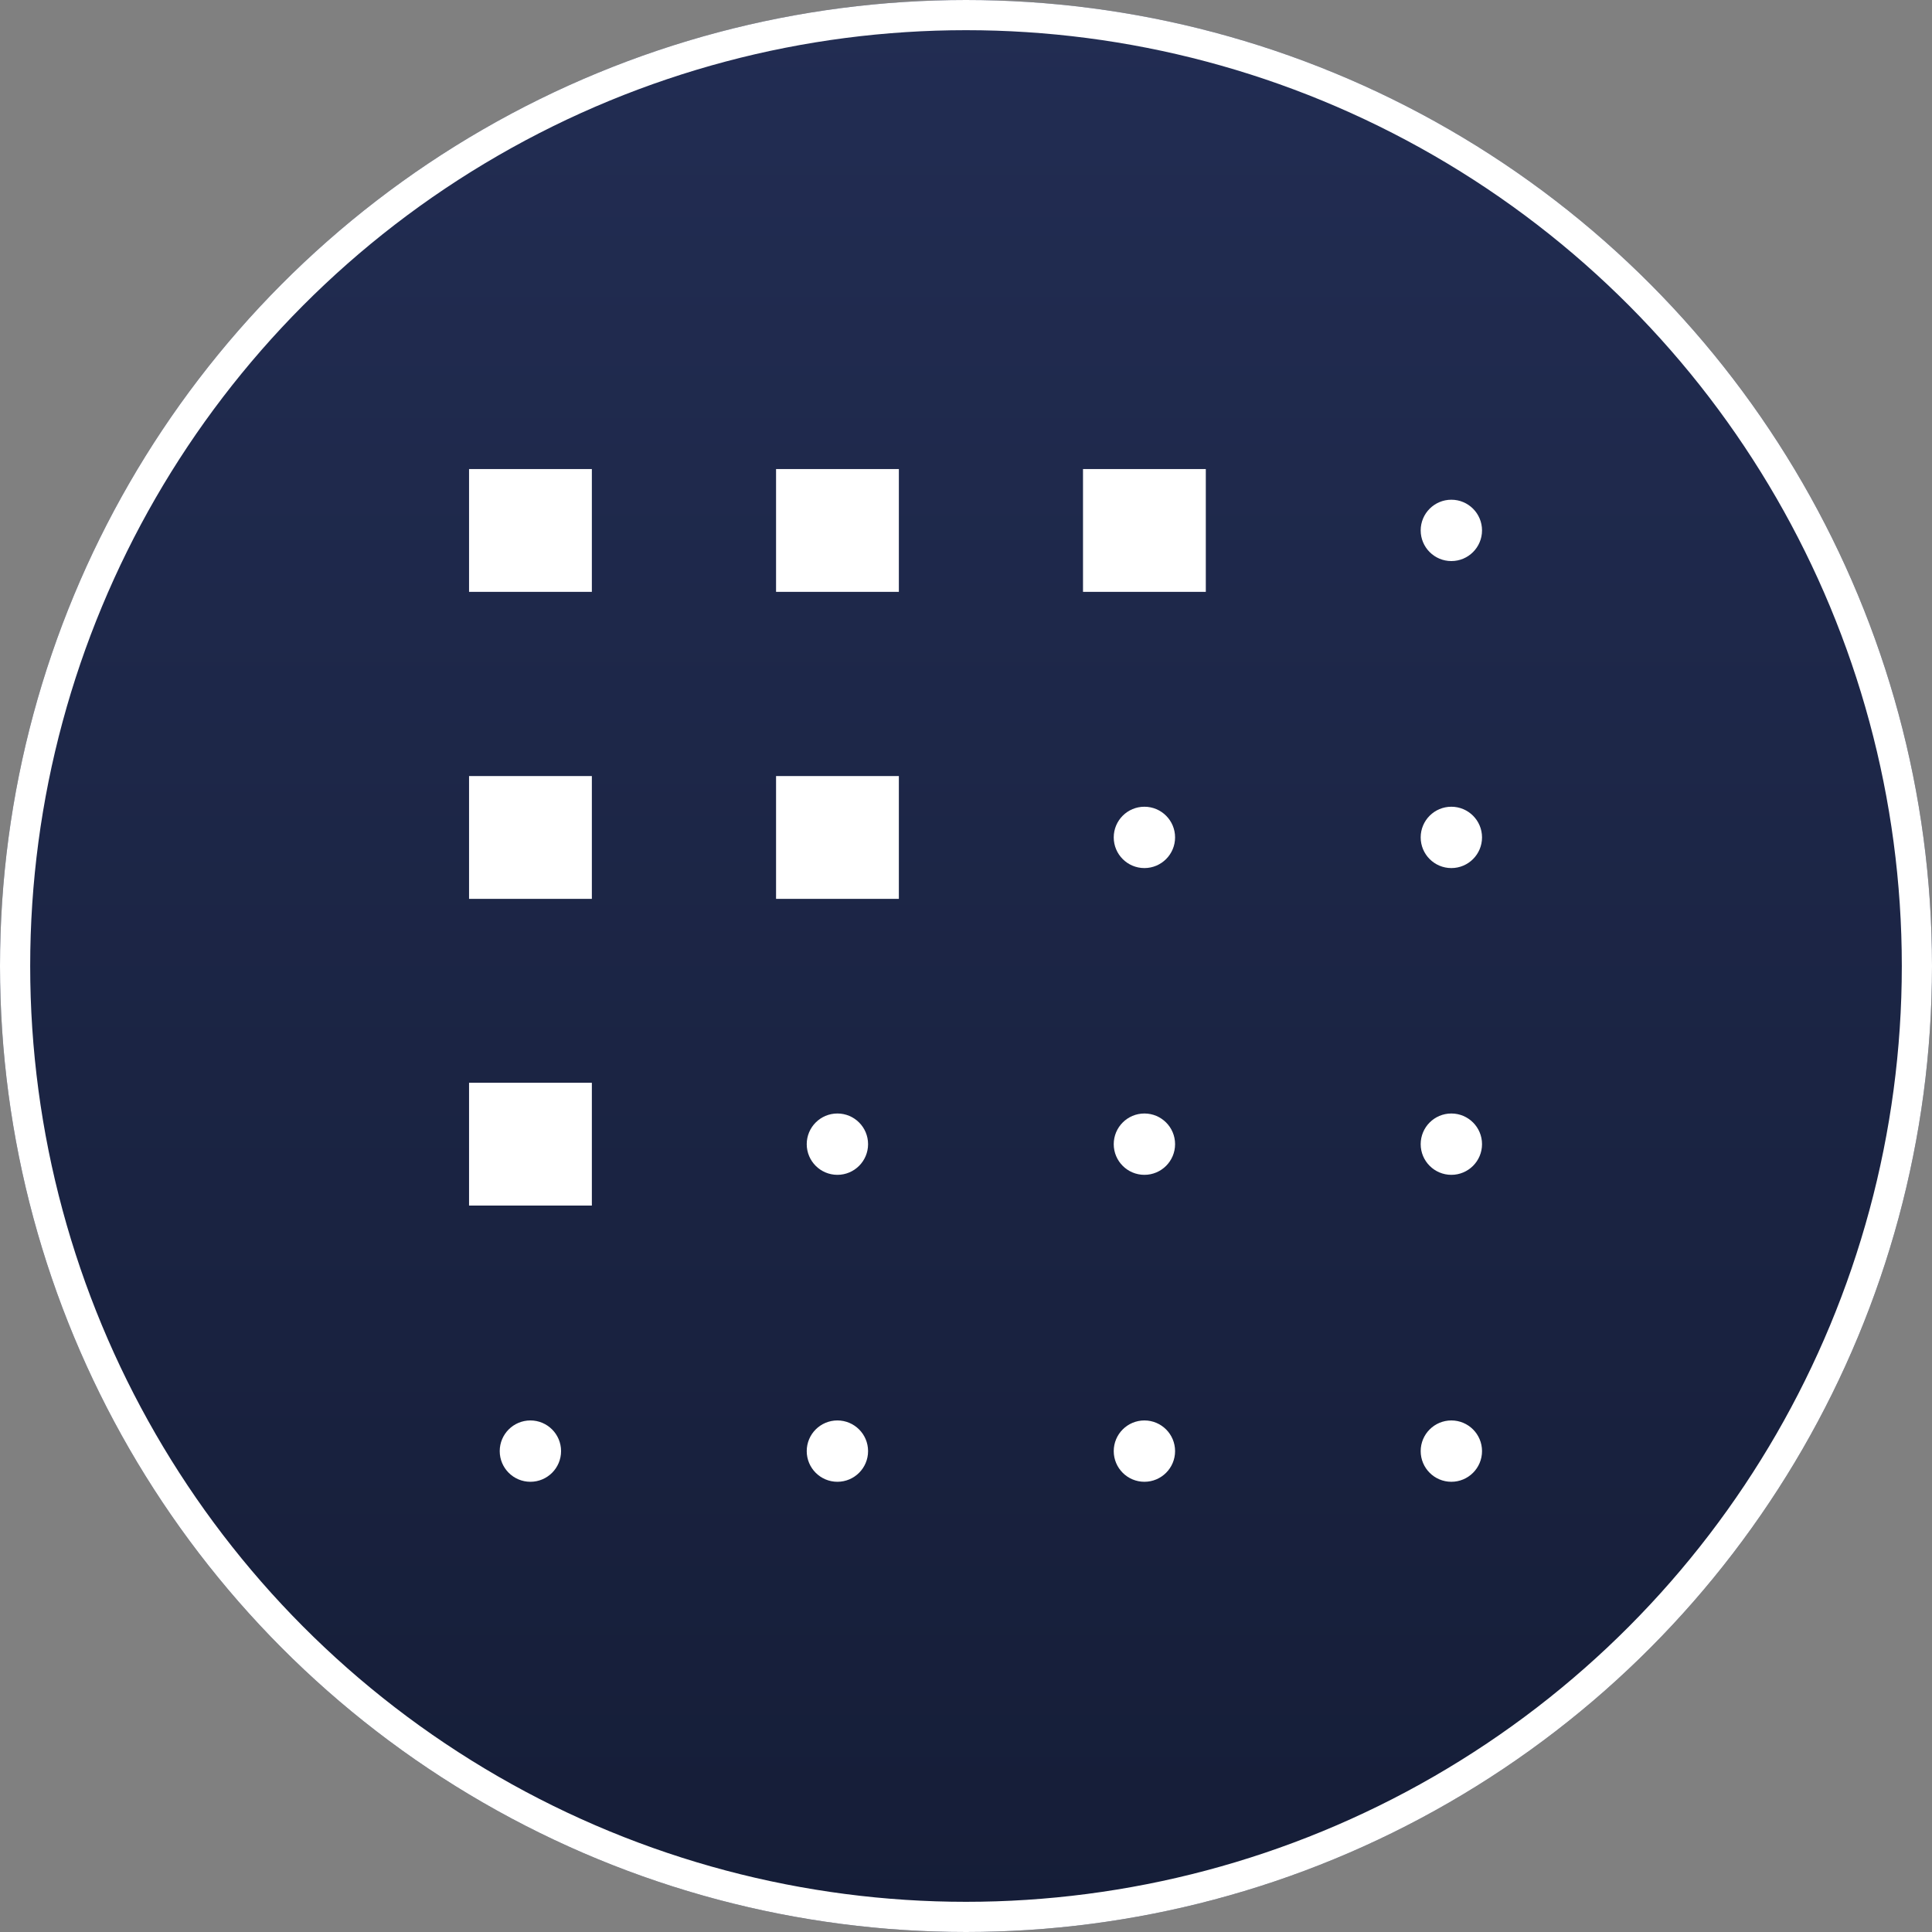 <svg xmlns="http://www.w3.org/2000/svg" id="token-fetchai" width="32" height="32" viewBox="0 0 32 32">
    <rect x="0" y="0" width="32" height="32" fill="#808080" stroke="none"/>
    <defs>
        <linearGradient id="linear-gradient" x1=".5" x2=".5" y2="1" gradientUnits="objectBoundingBox">
            <stop offset="0" stop-color="#222d53"/>
            <stop offset="1" stop-color="#151d37"/>
        </linearGradient>
        <style>
            .cls-2{fill:#fff}
        </style>
    </defs>
    <g id="그룹_5426">
        <g id="그룹_5425">
            <g id="타원_15" fill="url(#linear-gradient)" stroke="#fff" stroke-width="0.5px">
                <circle cx="16" cy="16" r="16" stroke="none"/>
                <circle cx="16" cy="16" r="15.75" fill="none"/>
            </g>
        </g>
    </g>
    <g id="그룹_5489" transform="translate(7.769 7.769)">
        <path id="사각형_2681" d="M0 0H2.034V2.034H0z" class="cls-2"/>
        <path id="사각형_2682" d="M0 0H2.034V2.034H0z" class="cls-2" transform="translate(5.085)"/>
        <path id="사각형_2683" d="M0 0H2.034V2.034H0z" class="cls-2" transform="translate(10.169)"/>
        <path id="사각형_2684" d="M0 0H2.034V2.034H0z" class="cls-2" transform="translate(0 5.085)"/>
        <path id="사각형_2685" d="M0 0H2.034V2.034H0z" class="cls-2" transform="translate(5.085 5.085)"/>
        <path id="사각형_2686" d="M0 0H2.034V2.034H0z" class="cls-2" transform="translate(0 10.165)"/>
        <circle id="타원_435" cx=".508" cy=".508" r=".508" class="cls-2" transform="translate(15.762 .508)"/>
        <circle id="타원_436" cx=".508" cy=".508" r=".508" class="cls-2" transform="translate(15.762 5.593)"/>
        <circle id="타원_437" cx=".508" cy=".508" r=".508" class="cls-2" transform="translate(15.762 10.674)"/>
        <circle id="타원_438" cx=".508" cy=".508" r=".508" class="cls-2" transform="translate(15.762 15.758)"/>
        <circle id="타원_439" cx=".508" cy=".508" r=".508" class="cls-2" transform="translate(10.678 5.593)"/>
        <circle id="타원_440" cx=".508" cy=".508" r=".508" class="cls-2" transform="translate(10.678 10.674)"/>
        <circle id="타원_441" cx=".508" cy=".508" r=".508" class="cls-2" transform="translate(10.678 15.758)"/>
        <circle id="타원_442" cx=".508" cy=".508" r=".508" class="cls-2" transform="translate(5.593 10.674)"/>
        <circle id="타원_443" cx=".508" cy=".508" r=".508" class="cls-2" transform="translate(5.593 15.758)"/>
        <circle id="타원_444" cx=".508" cy=".508" r=".508" class="cls-2" transform="translate(.508 15.758)"/>
    </g>
</svg>
